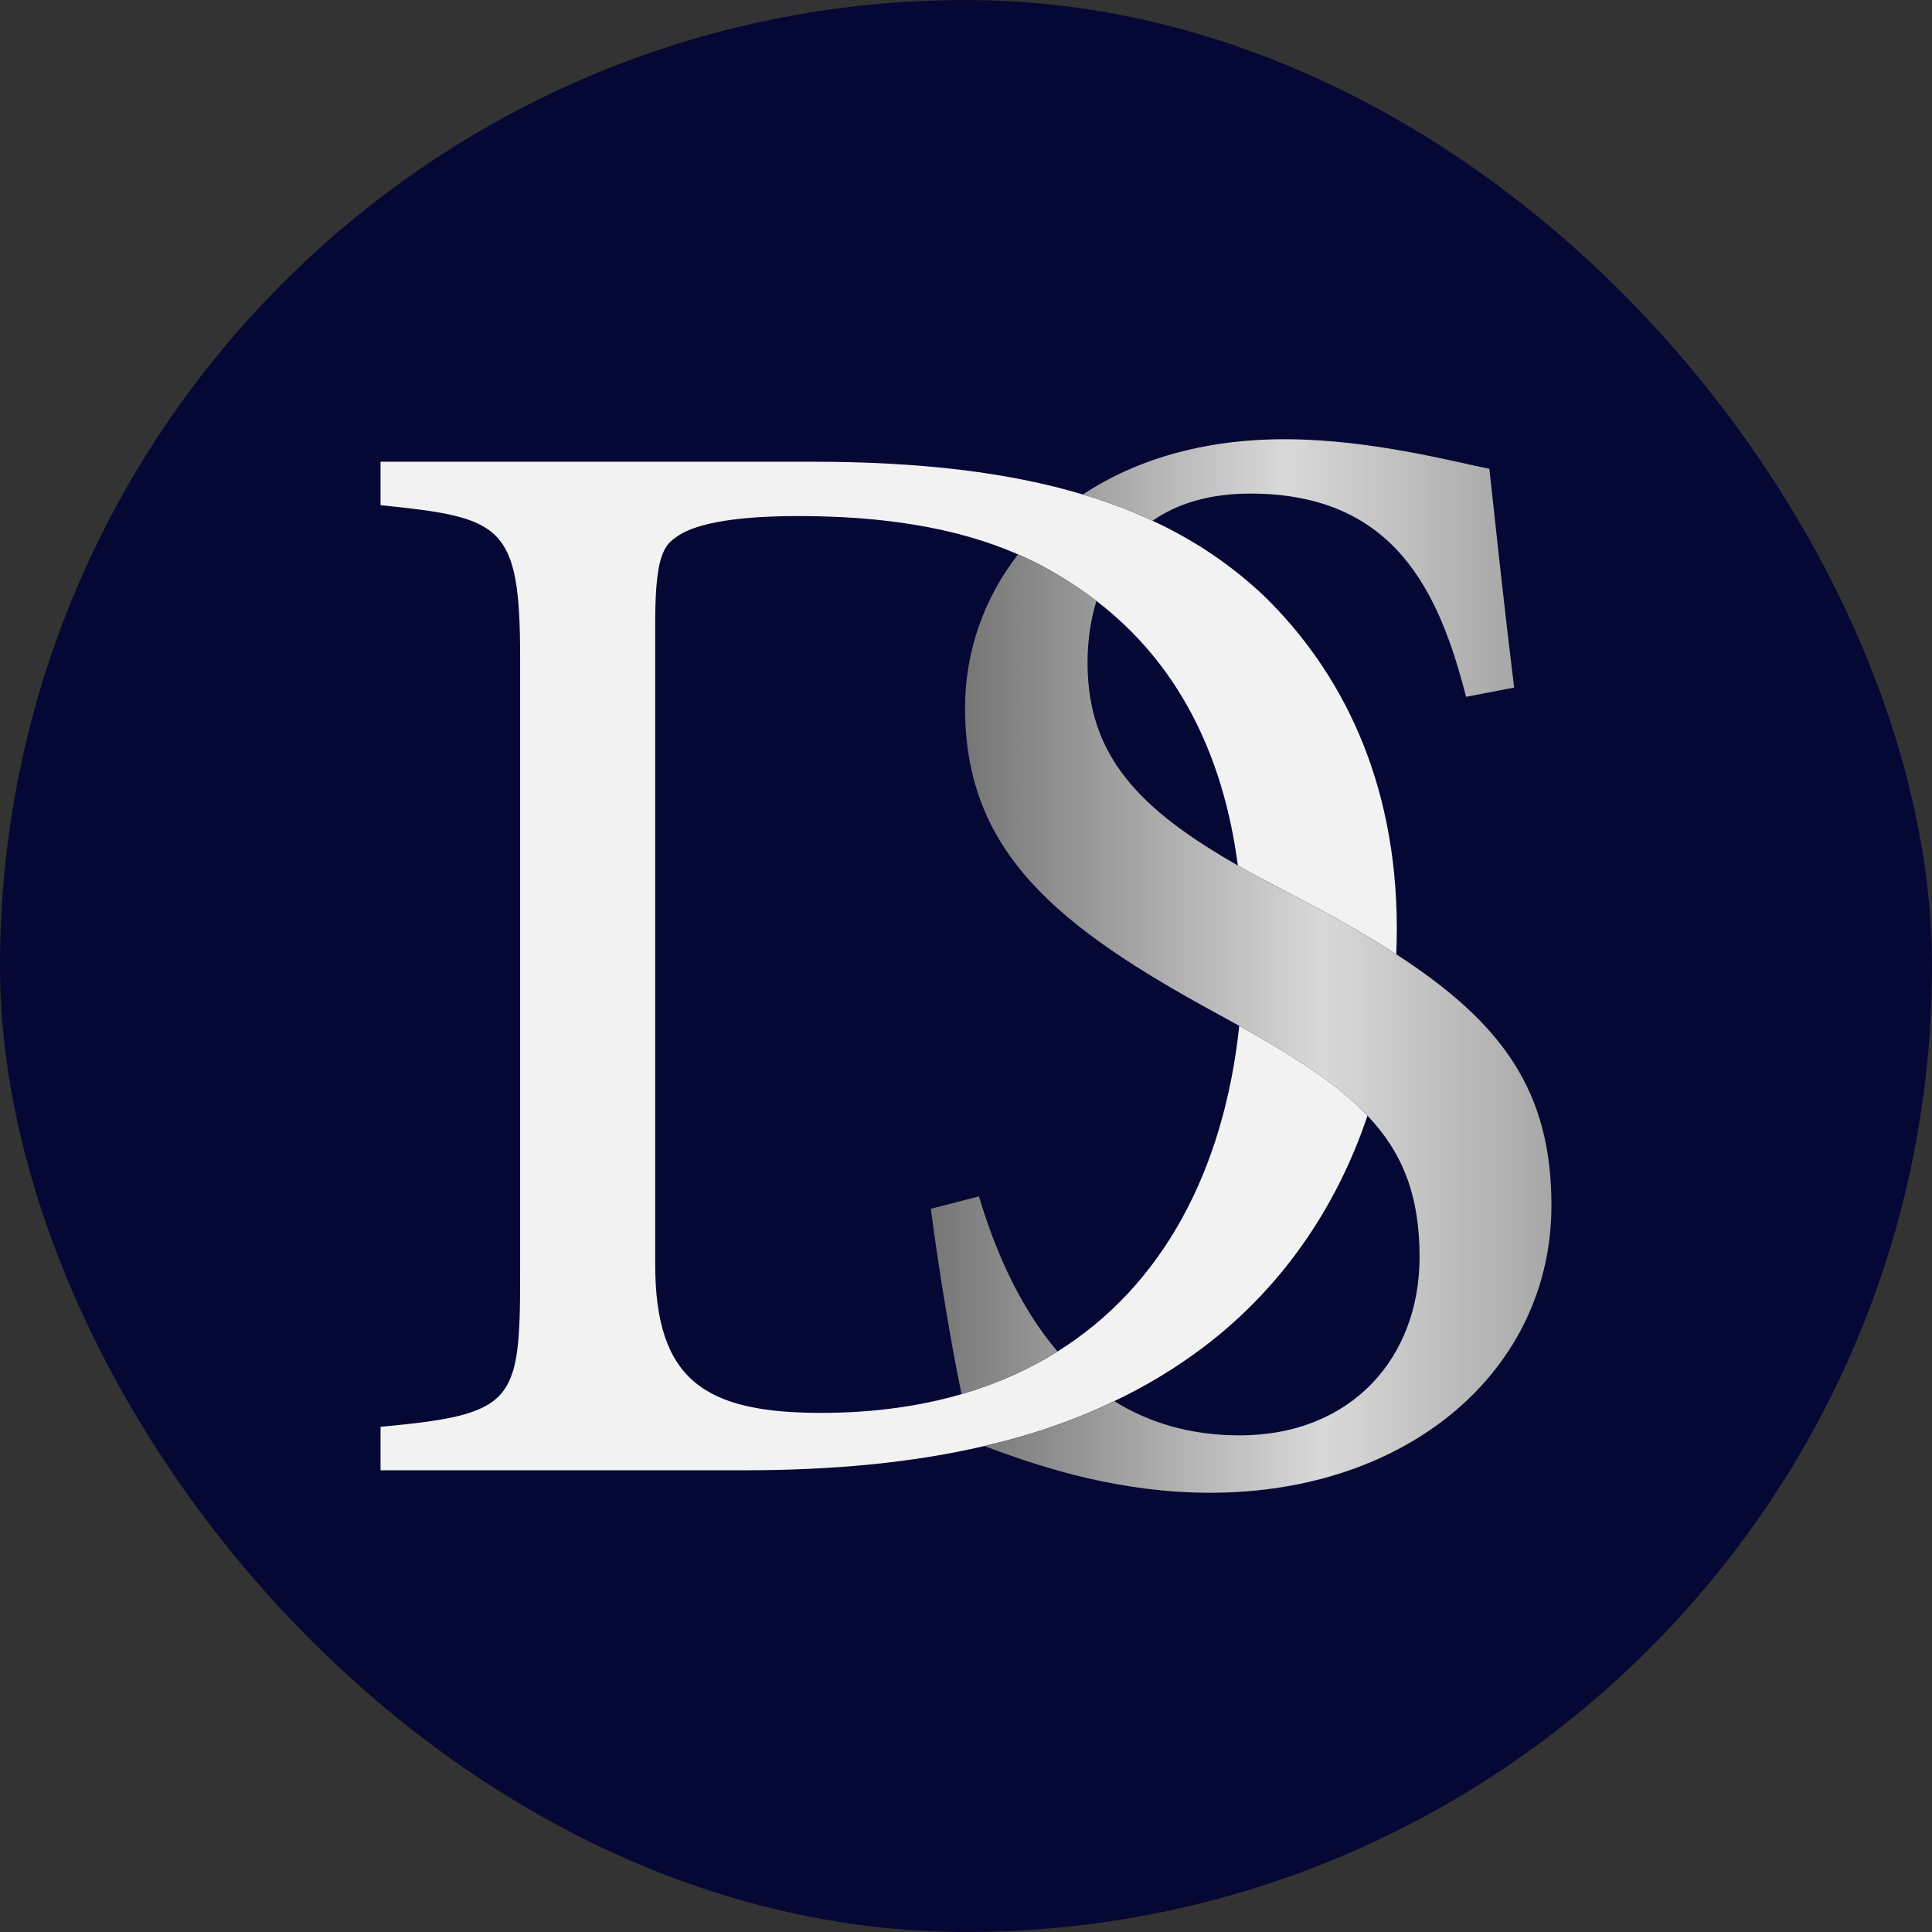 <svg xmlns="http://www.w3.org/2000/svg" width="66" height="66" viewBox="0 0 66 66" fill="none"><rect x="0" y="0" width="66" height="66" fill="#333333" stroke="none"/><rect width="66" height="66" rx="33" fill="#050834"></rect><path d="M22.382 21.34V43.178C22.382 47.152 24.078 48.266 28.052 48.266C29.808 48.266 31.408 48.045 32.848 47.626C34.054 47.273 35.148 46.784 36.127 46.17C39.727 43.917 41.81 39.978 42.335 35.044C44.255 36.113 45.708 37.047 46.715 38.112C45.614 41.399 43.656 44.106 41.09 46.038C40.146 46.749 39.138 47.354 38.066 47.865C36.694 48.525 35.219 49.03 33.628 49.398C31.168 49.974 28.432 50.227 25.402 50.227H13V48.742C17.556 48.316 17.768 47.945 17.768 43.6V22.453C17.768 17.894 17.134 17.683 13 17.257V15.773H27.735C31.443 15.773 34.476 16.137 36.991 16.892C37.842 17.145 38.633 17.442 39.371 17.788C40.847 18.473 42.107 19.337 43.211 20.387C45.806 22.93 47.717 26.638 47.717 31.726C47.717 32.02 47.71 32.312 47.697 32.6C46.609 31.892 45.342 31.185 43.883 30.43C43.317 30.136 42.782 29.851 42.287 29.567C41.781 25.714 40.204 22.636 37.455 20.527C37.097 20.252 36.72 19.993 36.32 19.75C35.83 19.443 35.315 19.171 34.777 18.937C32.63 18 30.096 17.629 27.258 17.629C24.871 17.629 23.601 17.949 23.07 18.371C22.593 18.688 22.382 19.273 22.382 21.34H22.382Z" fill="#F2F2F2"></path><path d="M50.878 16.013C49.767 15.802 46.853 15.005 43.883 15.005C41.068 15.005 38.755 15.725 36.992 16.893C37.843 17.145 38.633 17.443 39.372 17.789C40.204 17.213 41.301 16.861 42.715 16.861C47.7 16.861 49.182 20.307 50.084 23.804L51.726 23.487C51.303 20.041 51.092 17.919 50.878 16.012V16.013ZM33.443 40.871L31.798 41.293C32.07 43.38 32.48 45.859 32.848 47.626C34.054 47.273 35.149 46.784 36.128 46.17C34.781 44.592 33.959 42.605 33.444 40.871H33.443Z" fill="url(#paint0_linear_10_91)"></path><path d="M52.999 41.188C52.999 46.755 48.178 50.995 41.34 50.995C38.351 50.995 35.737 50.199 33.629 49.399C35.219 49.031 36.694 48.525 38.067 47.866C39.222 48.586 40.63 49.034 42.348 49.034C46.162 49.034 48.495 46.385 48.495 42.938C48.495 40.836 47.915 39.377 46.715 38.113C45.707 37.048 44.255 36.114 42.335 35.045C42.115 34.92 41.891 34.799 41.657 34.671C36.093 31.65 32.967 29.107 32.967 24.176C32.967 22.301 33.587 20.468 34.778 18.938C35.315 19.172 35.83 19.444 36.32 19.75C36.72 19.993 37.098 20.253 37.456 20.528C37.245 21.213 37.152 21.936 37.152 22.64C37.152 25.827 38.921 27.644 42.288 29.567C42.784 29.852 43.318 30.137 43.884 30.431C45.343 31.186 46.61 31.893 47.698 32.6C51.362 34.971 53 37.307 53 41.188H52.999Z" fill="url(#paint1_linear_10_91)"></path><defs><linearGradient id="paint0_linear_10_91" x1="31.798" y1="31.315" x2="51.726" y2="31.315" gradientUnits="userSpaceOnUse"><stop stop-color="#767676"></stop><stop offset="0.61" stop-color="#D9D9D9"></stop><stop offset="1" stop-color="#A7A7A7"></stop></linearGradient><linearGradient id="paint1_linear_10_91" x1="32.966" y1="34.966" x2="52.999" y2="34.966" gradientUnits="userSpaceOnUse"><stop stop-color="#767676"></stop><stop offset="0.61" stop-color="#D9D9D9"></stop><stop offset="1" stop-color="#A7A7A7"></stop></linearGradient></defs></svg>
